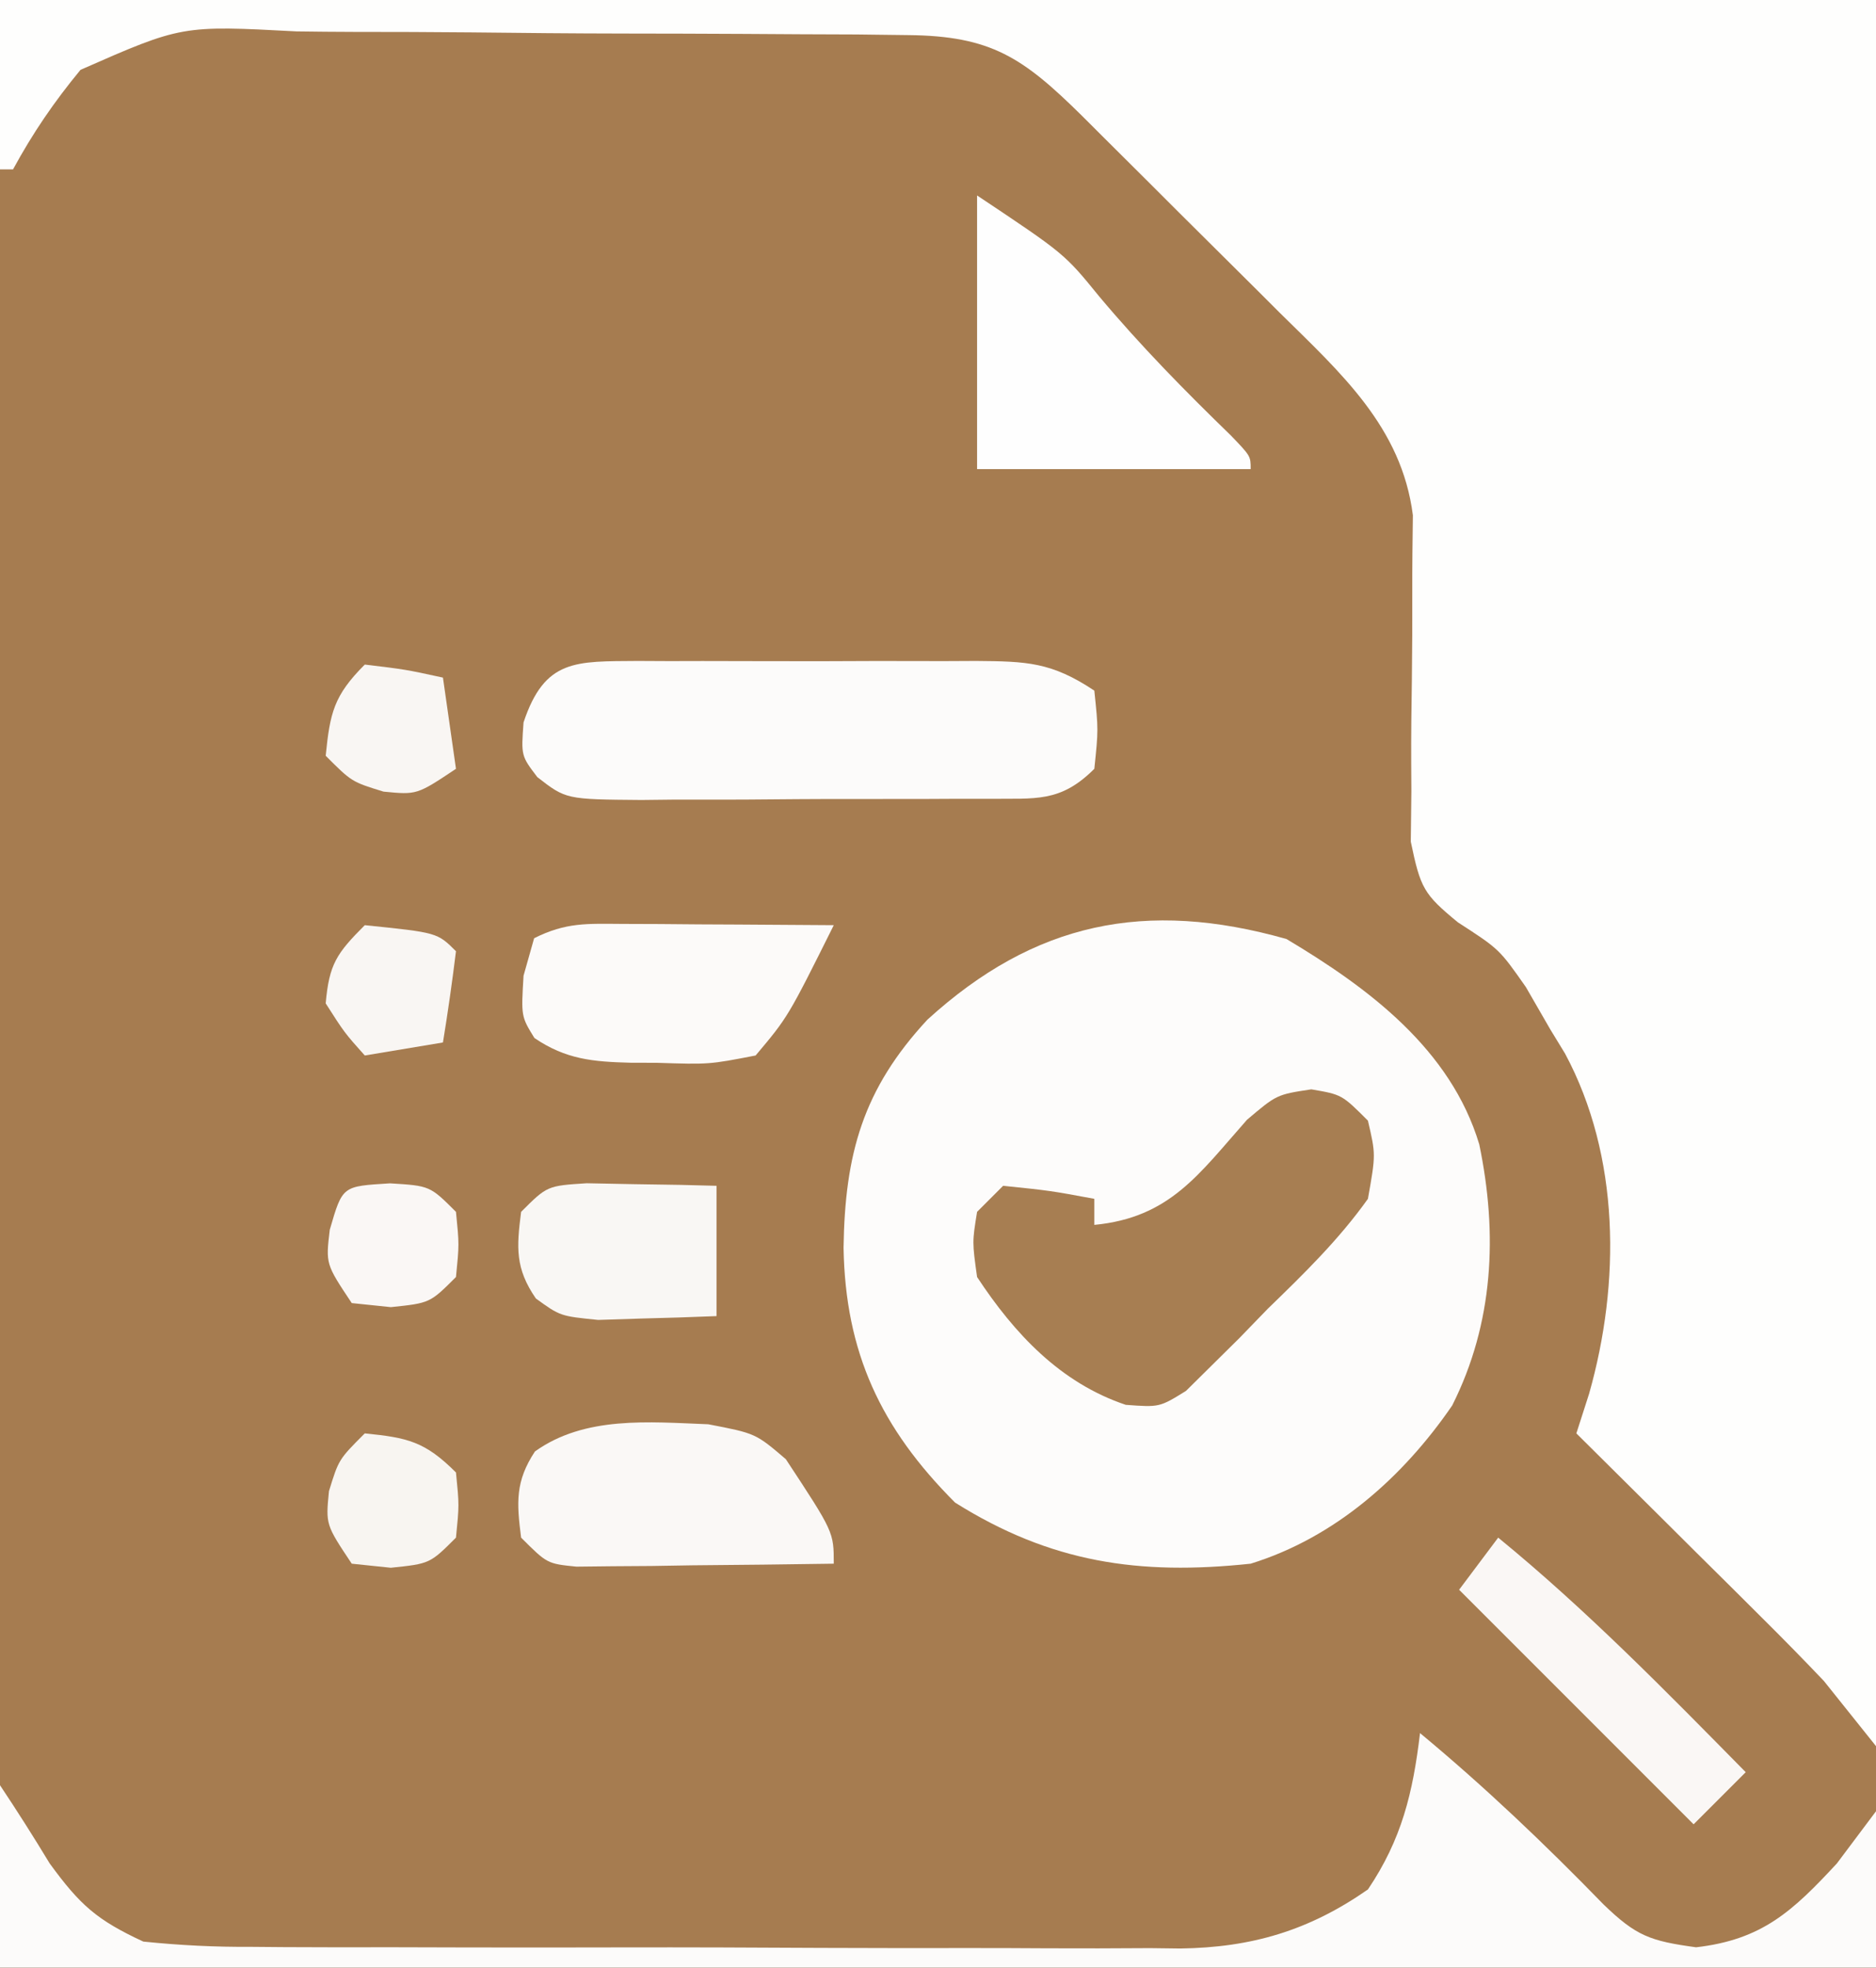 <?xml version="1.0" encoding="UTF-8"?>
<svg version="1.1" xmlns="http://www.w3.org/2000/svg" width="144" height="151">
<rect width="100%" height="100%" fill="#333333" stroke="none"/>
<path d="M0 0 C47.52 0 95.04 0 144 0 C144 49.83 144 99.66 144 151 C96.48 151 48.96 151 0 151 C0 101.17 0 51.34 0 0 Z " fill="#A67C50" transform="translate(0,0)"/>
<path d="M0 0 C47.52 0 95.04 0 144 0 C144 44.22 144 88.44 144 134 C142.02 131.525 142.02 131.525 140 129 C138.507 127.43 136.99 125.882 135.453 124.355 C134.609 123.514 133.764 122.673 132.895 121.807 C132.022 120.942 131.149 120.078 130.25 119.188 C129.362 118.304 128.474 117.42 127.559 116.51 C125.375 114.338 123.188 112.168 121 110 C121.322 108.997 121.645 107.994 121.977 106.961 C124.393 98.453 124.359 88.731 120.133 80.855 C119.759 80.243 119.385 79.631 119 79 C118.381 77.927 117.763 76.855 117.125 75.75 C115.083 72.836 115.083 72.836 111.909 70.783 C109.274 68.619 109.033 68.157 108.291 64.59 C108.313 62.676 108.313 62.676 108.336 60.723 C108.332 60.034 108.327 59.345 108.323 58.635 C108.312 56.443 108.34 54.254 108.375 52.062 C108.399 49.875 108.414 47.689 108.405 45.501 C108.399 43.514 108.424 41.526 108.451 39.539 C107.59 32.778 102.921 28.626 98.246 24.016 C97.704 23.474 97.162 22.932 96.603 22.374 C95.465 21.239 94.325 20.106 93.182 18.976 C91.434 17.246 89.694 15.509 87.955 13.77 C86.844 12.664 85.733 11.558 84.621 10.453 C84.102 9.935 83.583 9.418 83.049 8.884 C78.526 4.421 76.081 2.753 69.696 2.694 C68.394 2.678 67.092 2.662 65.751 2.645 C64.328 2.639 62.904 2.633 61.48 2.629 C60.019 2.62 58.558 2.611 57.097 2.602 C54.033 2.585 50.969 2.577 47.905 2.574 C43.987 2.569 40.071 2.531 36.153 2.486 C33.134 2.456 30.116 2.449 27.096 2.448 C25.653 2.444 24.209 2.431 22.766 2.41 C13.95 1.943 13.95 1.943 6.181 5.359 C4.157 7.809 2.514 10.211 1 13 C0.67 13 0.34 13 0 13 C0 8.71 0 4.42 0 0 Z " fill="#FEFEFD" transform="translate(0,0)"/>
<path d="M0 0 C6.3 3.756 12.604 8.458 14.797 15.758 C16.227 22.639 15.897 29.485 12.719 35.797 C8.925 41.327 3.704 45.943 -2.75 47.938 C-11.327 48.848 -18.094 47.861 -25.438 43.25 C-31.148 37.539 -33.862 31.729 -34 23.688 C-33.895 16.486 -32.51 11.519 -27.562 6.188 C-19.354 -1.286 -10.813 -3.064 0 0 Z " fill="#FDFCFB" transform="translate(98.75,72.062)"/>
<path d="M0 0 C4.982 4.134 9.567 8.505 14.082 13.145 C16.601 15.581 17.667 15.954 21.188 16.438 C26.265 15.855 28.604 13.665 32 10 C32.99 8.68 33.98 7.36 35 6 C35 9.96 35 13.92 35 18 C-12.52 18 -60.04 18 -109 18 C-109 13.38 -109 8.76 -109 4 C-107.686 5.972 -106.413 7.972 -105.188 10 C-102.849 13.208 -101.564 14.347 -98 16 C-95.147 16.29 -92.515 16.421 -89.665 16.404 C-88.838 16.411 -88.011 16.418 -87.16 16.425 C-84.433 16.443 -81.707 16.439 -78.98 16.434 C-77.079 16.438 -75.177 16.443 -73.275 16.449 C-69.29 16.458 -65.304 16.456 -61.319 16.446 C-56.225 16.435 -51.131 16.455 -46.037 16.484 C-42.109 16.502 -38.18 16.502 -34.252 16.496 C-32.375 16.496 -30.497 16.502 -28.62 16.515 C-25.987 16.53 -23.356 16.519 -20.723 16.502 C-19.572 16.516 -19.572 16.516 -18.397 16.531 C-12.927 16.457 -8.527 15.156 -4 12 C-1.403 8.146 -0.546 4.585 0 0 Z " fill="#FCFBFA" transform="translate(109,133)"/>
<path d="M0 0 C1.217 0.006 1.217 0.006 2.459 0.012 C3.293 0.01 4.126 0.008 4.985 0.006 C6.749 0.005 8.514 0.009 10.278 0.017 C12.98 0.028 15.681 0.017 18.383 0.004 C20.096 0.006 21.809 0.008 23.521 0.012 C24.736 0.006 24.736 0.006 25.974 0 C29.853 0.032 31.756 0.077 35.057 2.278 C35.369 5.278 35.369 5.278 35.057 8.278 C32.433 10.901 30.534 10.537 26.961 10.581 C25.711 10.58 25.711 10.58 24.436 10.579 C23.152 10.585 23.152 10.585 21.843 10.592 C20.031 10.597 18.219 10.598 16.408 10.594 C13.634 10.59 10.86 10.614 8.086 10.639 C6.327 10.641 4.569 10.642 2.811 10.641 C1.979 10.65 1.148 10.66 0.291 10.669 C-5.5 10.622 -5.5 10.622 -7.698 8.915 C-8.943 7.278 -8.943 7.278 -8.756 4.715 C-7.126 -0.173 -4.751 0.04 0 0 Z " fill="#FCFBFA" transform="translate(48.943,50.722)"/>
<path d="M0 0 C2.344 0.402 2.344 0.402 4.344 2.402 C4.949 5 4.949 5 4.344 8.402 C2.103 11.547 -0.576 14.159 -3.344 16.84 C-4.426 17.956 -4.426 17.956 -5.529 19.096 C-6.235 19.794 -6.941 20.492 -7.668 21.211 C-8.634 22.167 -8.634 22.167 -9.62 23.142 C-11.656 24.402 -11.656 24.402 -14.245 24.211 C-19.261 22.529 -22.795 18.747 -25.656 14.402 C-26.031 11.715 -26.031 11.715 -25.656 9.402 C-24.996 8.742 -24.336 8.082 -23.656 7.402 C-20.031 7.777 -20.031 7.777 -16.656 8.402 C-16.656 9.062 -16.656 9.722 -16.656 10.402 C-10.847 9.84 -8.636 6.51 -4.938 2.336 C-2.656 0.402 -2.656 0.402 0 0 Z " fill="#A77E52" transform="translate(100.656,83.598)"/>
<path d="M0 0 C6.705 4.47 6.705 4.47 9.375 7.75 C12.551 11.537 15.95 14.995 19.496 18.434 C21 20 21 20 21 21 C14.07 21 7.14 21 0 21 C0 14.07 0 7.14 0 0 Z " fill="#FEFEFE" transform="translate(75,15)"/>
<path d="M0 0 C3.633 0.699 3.633 0.699 5.953 2.68 C9.633 8.27 9.633 8.27 9.633 10.699 C6.008 10.757 2.383 10.793 -1.242 10.824 C-2.275 10.841 -3.307 10.858 -4.371 10.875 C-5.357 10.881 -6.343 10.888 -7.359 10.895 C-8.726 10.91 -8.726 10.91 -10.121 10.926 C-12.367 10.699 -12.367 10.699 -14.367 8.699 C-14.713 6.006 -14.821 4.388 -13.305 2.086 C-9.473 -0.656 -4.556 -0.177 0 0 Z " fill="#FAF8F6" transform="translate(54.367,109.301)"/>
<path d="M0 0 C0.941 0.003 1.882 0.006 2.852 0.01 C3.836 0.018 4.821 0.027 5.836 0.035 C6.829 0.04 7.821 0.044 8.844 0.049 C11.3 0.061 13.755 0.077 16.211 0.098 C12.696 7.149 12.696 7.149 10.211 10.098 C6.645 10.789 6.645 10.789 2.648 10.66 C1.976 10.658 1.304 10.656 0.611 10.654 C-2.282 10.577 -4.341 10.401 -6.766 8.758 C-7.789 7.098 -7.789 7.098 -7.602 3.973 C-7.333 3.024 -7.065 2.075 -6.789 1.098 C-4.336 -0.129 -2.738 -0.016 0 0 Z " fill="#FCFAF9" transform="translate(47.789,70.902)"/>
<path d="M0 0 C1.775 0.035 1.775 0.035 3.586 0.07 C5.369 0.097 5.369 0.097 7.188 0.125 C8.103 0.148 9.018 0.171 9.961 0.195 C9.961 3.495 9.961 6.795 9.961 10.195 C8.024 10.276 6.086 10.335 4.148 10.383 C3.069 10.418 1.991 10.452 0.879 10.488 C-2.039 10.195 -2.039 10.195 -3.906 8.844 C-5.499 6.526 -5.391 4.943 -5.039 2.195 C-3.039 0.195 -3.039 0.195 0 0 Z " fill="#F9F7F4" transform="translate(45.039,90.805)"/>
<path d="M0 0 C6.784 5.55 12.855 11.764 19 18 C17.68 19.32 16.36 20.64 15 22 C9.06 16.06 3.12 10.12 -3 4 C-2.01 2.68 -1.02 1.36 0 0 Z " fill="#FAF7F5" transform="translate(115,118)"/>
<path d="M0 0 C3.297 0.33 4.623 0.623 7 3 C7.25 5.5 7.25 5.5 7 8 C5 10 5 10 2 10.312 C1.01 10.209 0.02 10.106 -1 10 C-3 7 -3 7 -2.75 4.438 C-2 2 -2 2 0 0 Z " fill="#F8F5F1" transform="translate(28,110)"/>
<path d="M0 0 C5.568 0.568 5.568 0.568 7 2 C6.713 4.339 6.381 6.674 6 9 C4.02 9.33 2.04 9.66 0 10 C-1.562 8.25 -1.562 8.25 -3 6 C-2.735 2.996 -2.167 2.167 0 0 Z " fill="#F9F6F3" transform="translate(28,71)"/>
<path d="M0 0 C3.125 0.375 3.125 0.375 6 1 C6.33 3.31 6.66 5.62 7 8 C4 10 4 10 1.438 9.75 C-1 9 -1 9 -3 7 C-2.67 3.703 -2.377 2.377 0 0 Z " fill="#F9F6F3" transform="translate(28,51)"/>
<path d="M0 0 C3.062 0.188 3.062 0.188 5.062 2.188 C5.312 4.688 5.312 4.688 5.062 7.188 C3.062 9.188 3.062 9.188 0.062 9.5 C-0.927 9.397 -1.917 9.294 -2.938 9.188 C-4.938 6.188 -4.938 6.188 -4.625 3.562 C-3.637 0.151 -3.656 0.233 0 0 Z " fill="#FAF7F5" transform="translate(29.938,90.812)"/>
</svg>
